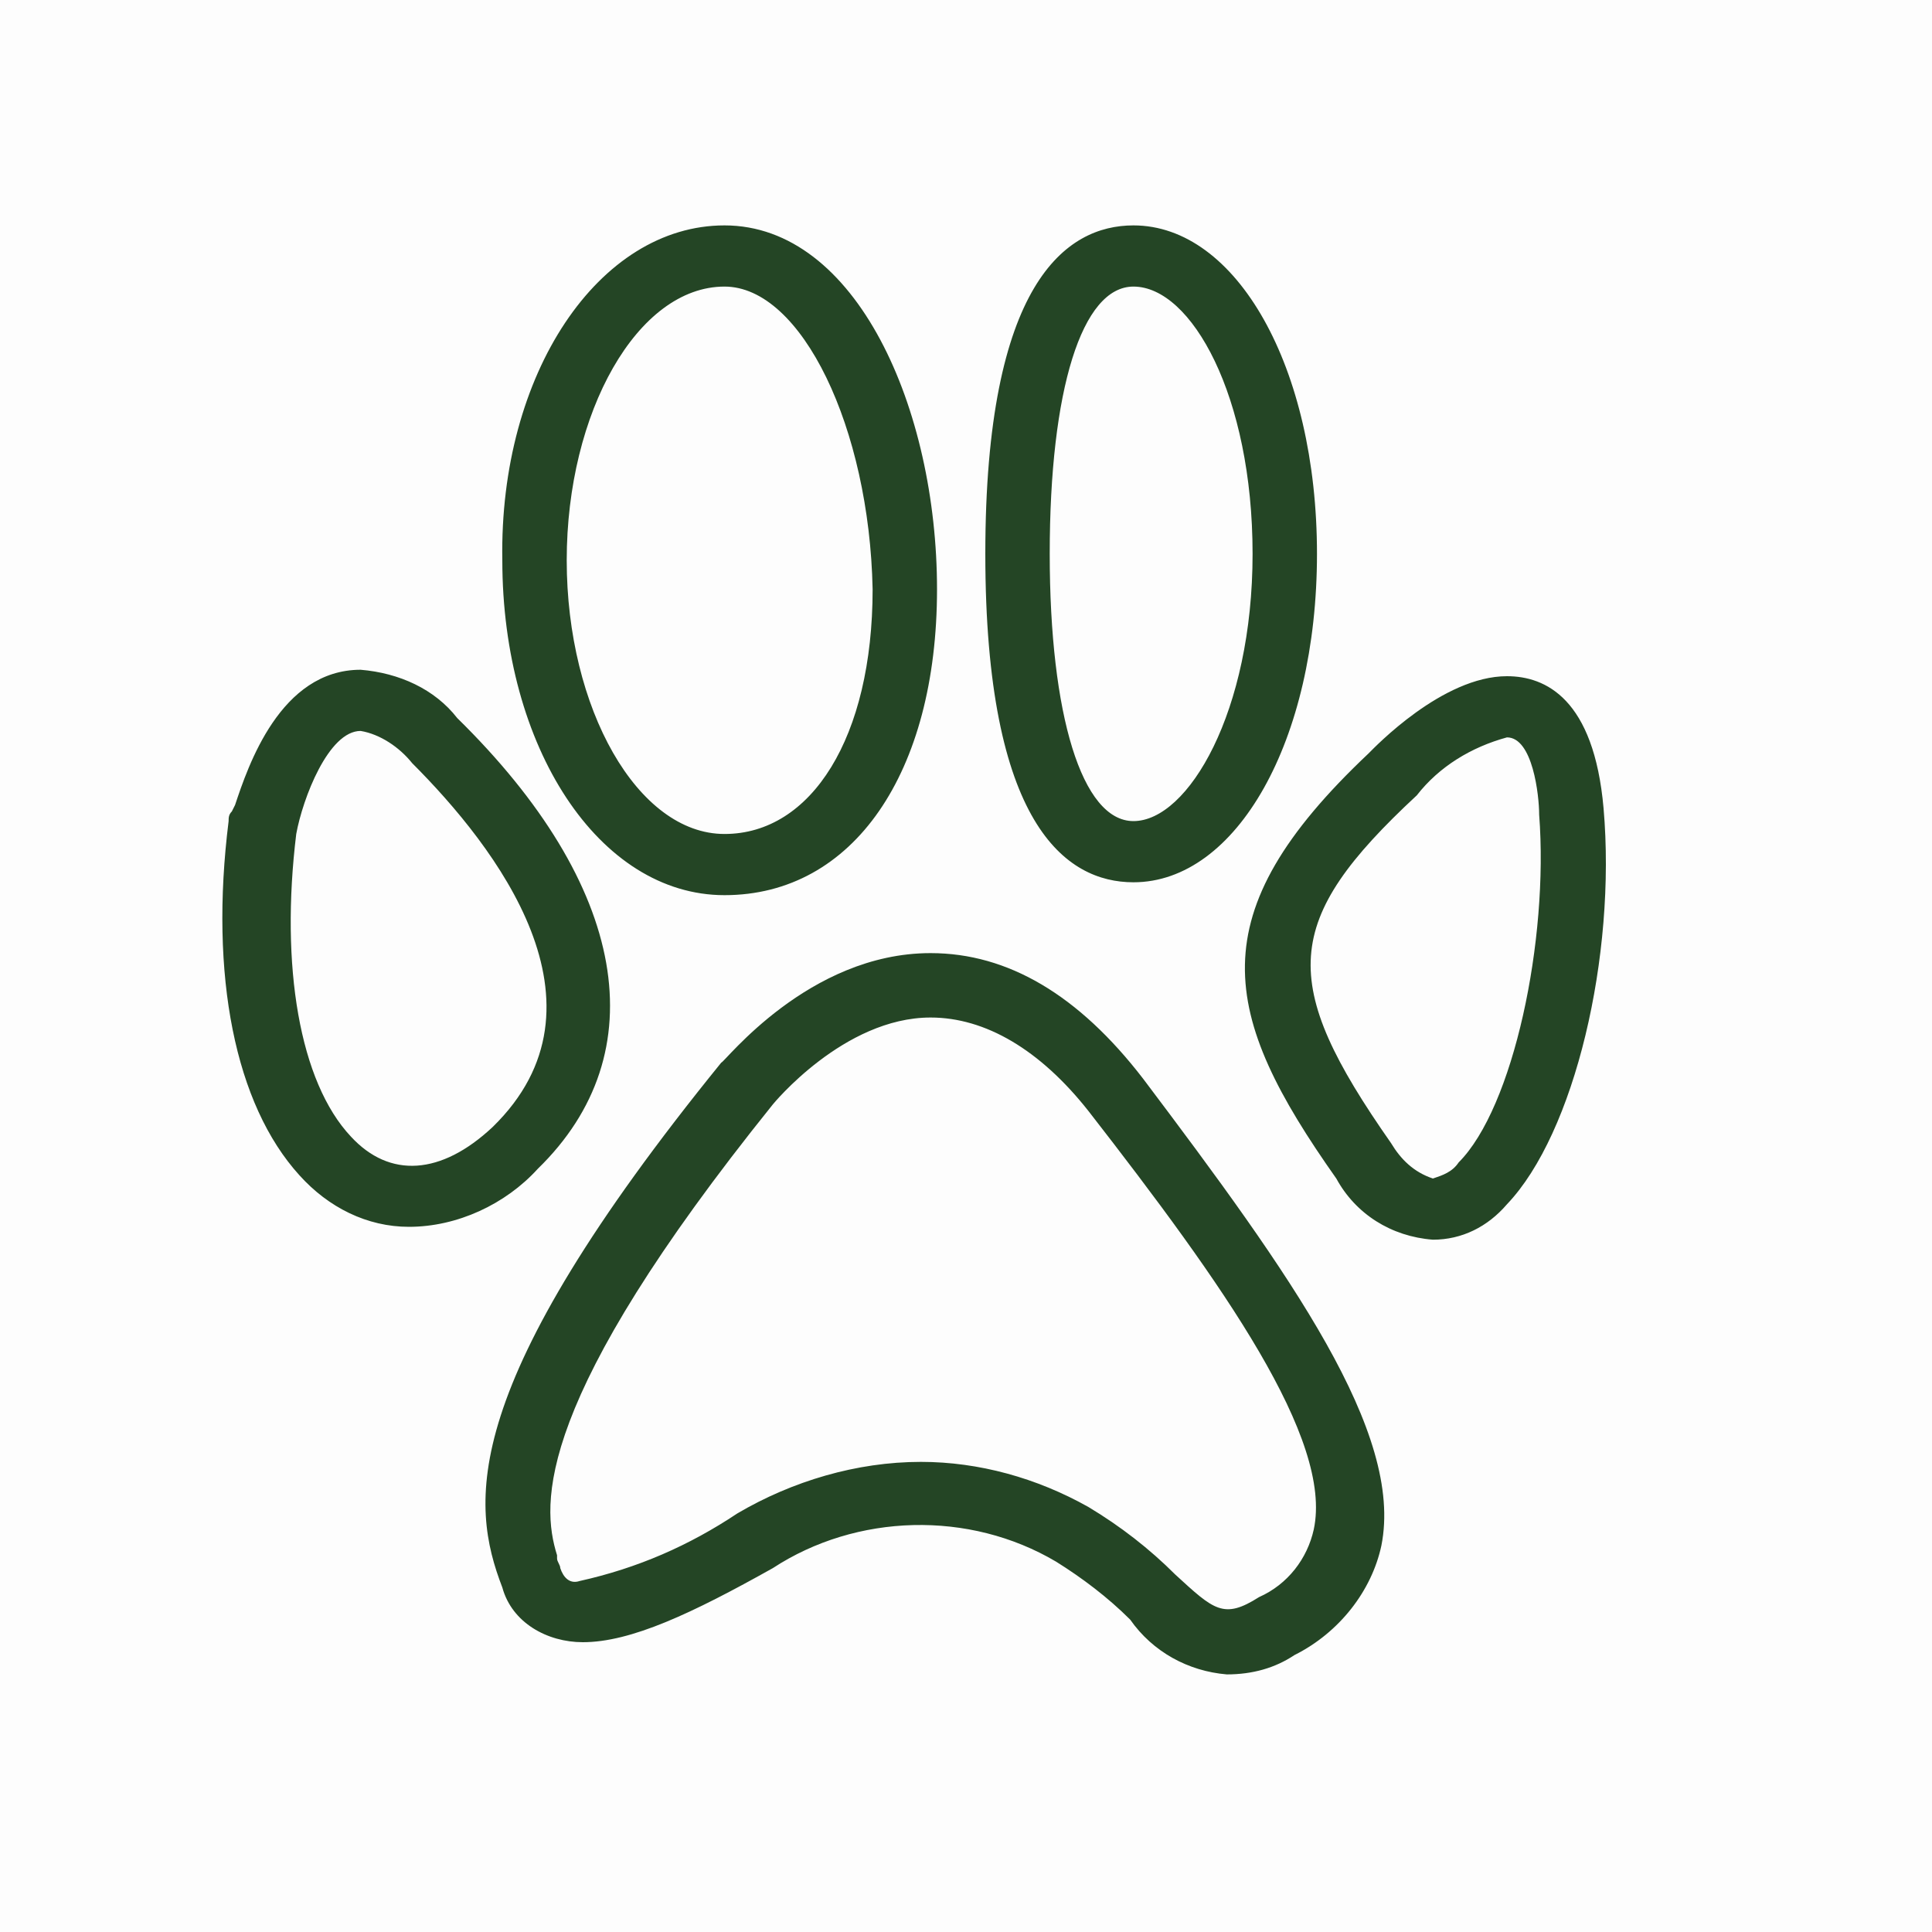 <svg xmlns="http://www.w3.org/2000/svg" xmlns:xlink="http://www.w3.org/1999/xlink" id="Layer_1" x="0px" y="0px" viewBox="0 0 60 60" style="enable-background:new 0 0 60 60;" xml:space="preserve"><style type="text/css">	.st0{opacity:1.000000e-02;fill-rule:evenodd;clip-rule:evenodd;fill:#244525;enable-background:new    ;}	.st1{fill-rule:evenodd;clip-rule:evenodd;fill:#244525;}</style><g>	<path class="st0" d="M0,0h60v60H0V0z"></path>	<path class="st1" d="M28.9,29.6c2.4,0,4.6,1.3,6.6,3.9c4.6,6.1,8.1,11,7.4,14.5c-0.3,1.4-1.3,2.7-2.7,3.4c-0.6,0.4-1.3,0.6-2.1,0.6  c-1.2-0.1-2.3-0.7-3-1.7c-0.7-0.7-1.5-1.3-2.3-1.8c-2.7-1.6-6.2-1.5-8.8,0.2c-2.5,1.4-4.4,2.3-5.9,2.3c-1.1,0-2.2-0.6-2.5-1.7  c-1-2.6-1.4-6.2,6.8-16.3C22.5,33,25.1,29.6,28.9,29.6L28.9,29.6z M28.9,31.6c-2.7,0-4.9,2.7-4.9,2.7c-7.4,9.2-7.2,12.4-6.7,14  l0,0.1c0,0.1,0.1,0.2,0.1,0.3c0.1,0.3,0.3,0.5,0.6,0.4c1.8-0.4,3.4-1.1,4.9-2.1c1.7-1,3.7-1.6,5.7-1.6c1.8,0,3.6,0.5,5.2,1.4  c1,0.6,1.9,1.3,2.7,2.1c1.2,1.1,1.5,1.4,2.6,0.7c0.9-0.4,1.5-1.2,1.7-2.1c0.6-2.8-2.8-7.6-7-13C32.3,32.6,30.6,31.6,28.9,31.6z   M46.8,21c1.2,0,2.7,0.7,3,4.1c0.4,4.6-0.9,10.1-3,12.3c-0.6,0.7-1.4,1.1-2.3,1.1c-1.3-0.1-2.4-0.8-3-1.9c-3.6-5.1-4.3-8.2,1-13.2  C42.7,23.2,44.8,21,46.8,21L46.8,21z M11.2,20.8c1.2,0.1,2.3,0.6,3,1.5c5.3,5.2,6.2,10.4,2.5,14c-1,1.1-2.5,1.8-4,1.8  c-1.3,0-2.5-0.6-3.4-1.6c-2-2.2-2.8-6.2-2.2-11c0-0.1,0-0.2,0.1-0.3l0.1-0.2C7.7,23.8,8.7,20.8,11.2,20.8z M46.8,22.9  c-1.1,0.3-2.1,0.9-2.8,1.8c-4.2,3.9-4.3,5.8-0.8,10.8c0.3,0.5,0.7,0.9,1.3,1.1c0.3-0.1,0.6-0.2,0.8-0.5c1.7-1.7,2.8-6.9,2.5-10.8  C47.8,24.7,47.6,22.9,46.8,22.9z M11.2,22.7c-1,0-1.8,2.1-2,3.2c-0.5,4.1,0.1,7.7,1.7,9.4c1.2,1.3,2.8,1.2,4.4-0.3  c3.9-3.8,0.1-8.7-2.5-11.3C12.4,23.2,11.8,22.8,11.2,22.7z M22.5,7c4.1,0,6.6,5.7,6.6,11.3c0,5.7-2.6,9.5-6.6,9.5  c-3.9,0-6.9-4.6-6.9-10.4C15.5,11.6,18.6,7,22.5,7z M35.2,7c3.2,0,5.7,4.4,5.7,10.2c0,5.8-2.5,10.2-5.7,10.2  c-2.1,0-4.6-1.8-4.6-10.2C30.6,8.8,33.1,7,35.2,7z M22.5,8.9c-2.7,0-4.9,3.9-4.9,8.5c0,4.6,2.2,8.5,4.9,8.5c2.7,0,4.6-3,4.6-7.6  C27,13.3,24.9,8.9,22.5,8.9z M35.2,8.9c-1.6,0-2.6,3.2-2.6,8.3c0,5,1,8.3,2.6,8.3c1.7,0,3.7-3.4,3.7-8.3C38.9,12.3,37,8.9,35.2,8.9  z"></path></g></svg>